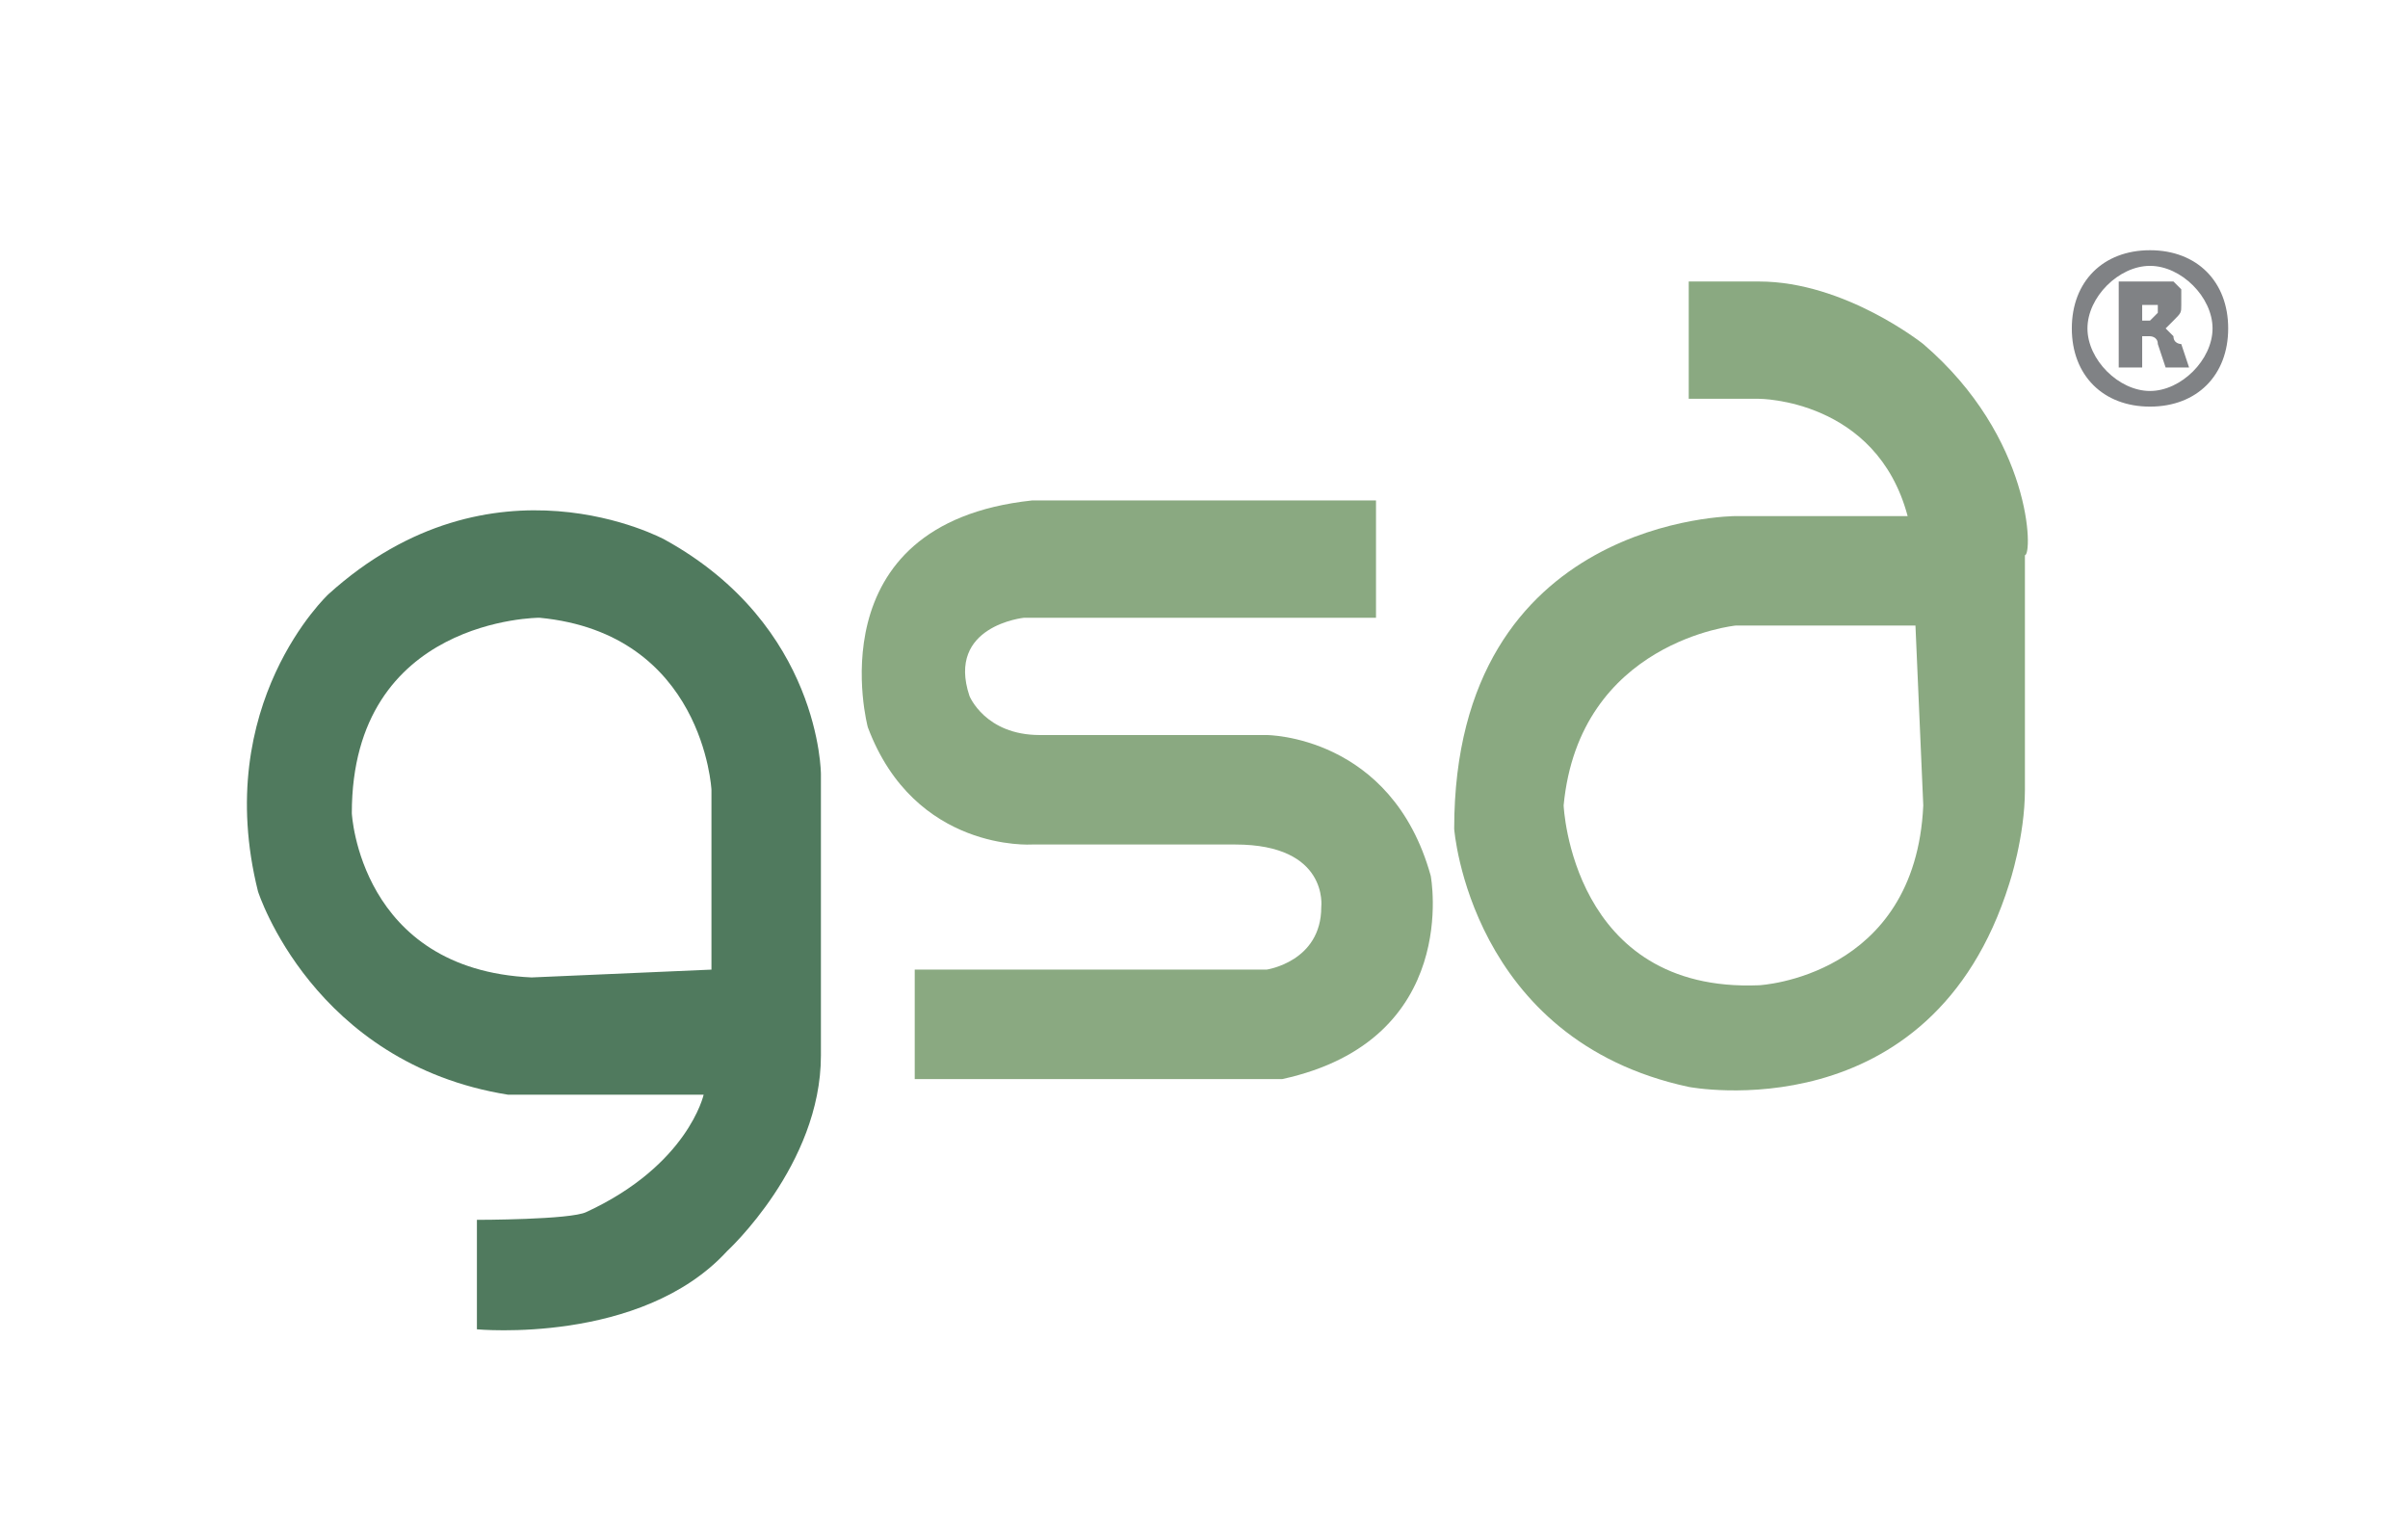 <?xml version="1.0" encoding="utf-8"?>
<!-- Generator: Adobe Illustrator 21.0.2, SVG Export Plug-In . SVG Version: 6.00 Build 0)  -->
<svg version="1.1" id="Layer_1" xmlns="http://www.w3.org/2000/svg" xmlns:xlink="http://www.w3.org/1999/xlink" x="0px" y="0px"
	 viewBox="0 0 30.8 19.5" style="enable-background:new 0 0 30.8 19.5;" xml:space="preserve">
<style type="text/css">
	.st0{display:none;}
	.st1{display:inline;fill:#00A651;}
	.st2{fill:#507A5E;}
	.st3{fill:#8AA981;}
	.st4{fill:#808285;}
</style>
<g id="Layer_2" class="st0">
	<rect x="-48.3" y="-30.8" class="st1" width="185" height="93.5"/>
</g>
<path class="st2" d="M8.5,6.9c0,0-2.2-1.2-4.3,0.7c0,0-1.5,1.4-0.9,3.8c0,0,0.7,2.2,3.2,2.6H9c0,0-0.2,0.9-1.5,1.5
	c-0.2,0.1-1.4,0.1-1.4,0.1v1.4c0,0,2.1,0.2,3.2-1c0,0,1.2-1.1,1.2-2.5V9.9C10.5,9.9,10.5,8,8.5,6.9 M9.1,12.4l-2.3,0.1
	c-2.2-0.1-2.3-2.1-2.3-2.1C4.5,7.9,6.9,7.9,6.9,7.9c2.1,0.2,2.2,2.2,2.2,2.2V12.4z"/>
<path class="st3" d="M17.6,6.5v1.4h-4.5c0,0-1,0.1-0.7,1c0,0,0.2,0.5,0.9,0.5h2.9c0,0,1.6,0,2.1,1.8c0,0,0.4,2.1-1.9,2.6h-4.7v-1.4
	h4.5c0,0,0.7-0.1,0.7-0.8c0,0,0.1-0.8-1.1-0.8h-2.6c0,0-1.5,0.1-2.1-1.5c0,0-0.7-2.6,2.1-2.9H17.6z"/>
<path class="st3" d="M24.6,4.4c0,0-1-0.8-2.1-0.8h-0.9v1.5h0.9c0,0,1.5,0,1.9,1.5h-2.2c0,0-3.6,0-3.6,4c0,0,0.2,2.7,3,3.3
	c0,0,3.1,0.6,4.1-2.6c0,0,0.2-0.6,0.2-1.2v-3C26,7.1,26,5.6,24.6,4.4 M22.5,12.6c-2.4,0.1-2.5-2.3-2.5-2.3C20.2,8.2,22.2,8,22.2,8
	h2.3l0.1,2.3C24.5,12.5,22.5,12.6,22.5,12.6"/>
<path class="st4" d="M27.1,4.7V3.6h0.5c0.1,0,0.2,0,0.2,0c0,0,0.1,0.1,0.1,0.1c0,0,0,0.1,0,0.2c0,0.1,0,0.1-0.1,0.2
	c-0.1,0.1-0.1,0.1-0.1,0.1s0,0,0.1,0.1c0,0.1,0.1,0.1,0.1,0.1L28,4.7h-0.3l-0.1-0.3c0-0.1-0.1-0.1-0.1-0.1c0,0-0.1,0-0.1,0h0v0.4
	H27.1z M27.3,4.1L27.3,4.1c0.1,0,0.2,0,0.2,0c0,0,0.1-0.1,0.1-0.1c0,0,0-0.1,0-0.1c0,0-0.1,0-0.1,0h-0.1V4.1z"/>
<path class="st4" d="M27.5,3.2c-0.6,0-1,0.4-1,1c0,0.6,0.4,1,1,1c0.6,0,1-0.4,1-1C28.5,3.6,28.1,3.2,27.5,3.2 M27.5,5
	c-0.4,0-0.8-0.4-0.8-0.8c0-0.4,0.4-0.8,0.8-0.8c0.4,0,0.8,0.4,0.8,0.8C28.3,4.6,27.9,5,27.5,5"/>
</svg>

